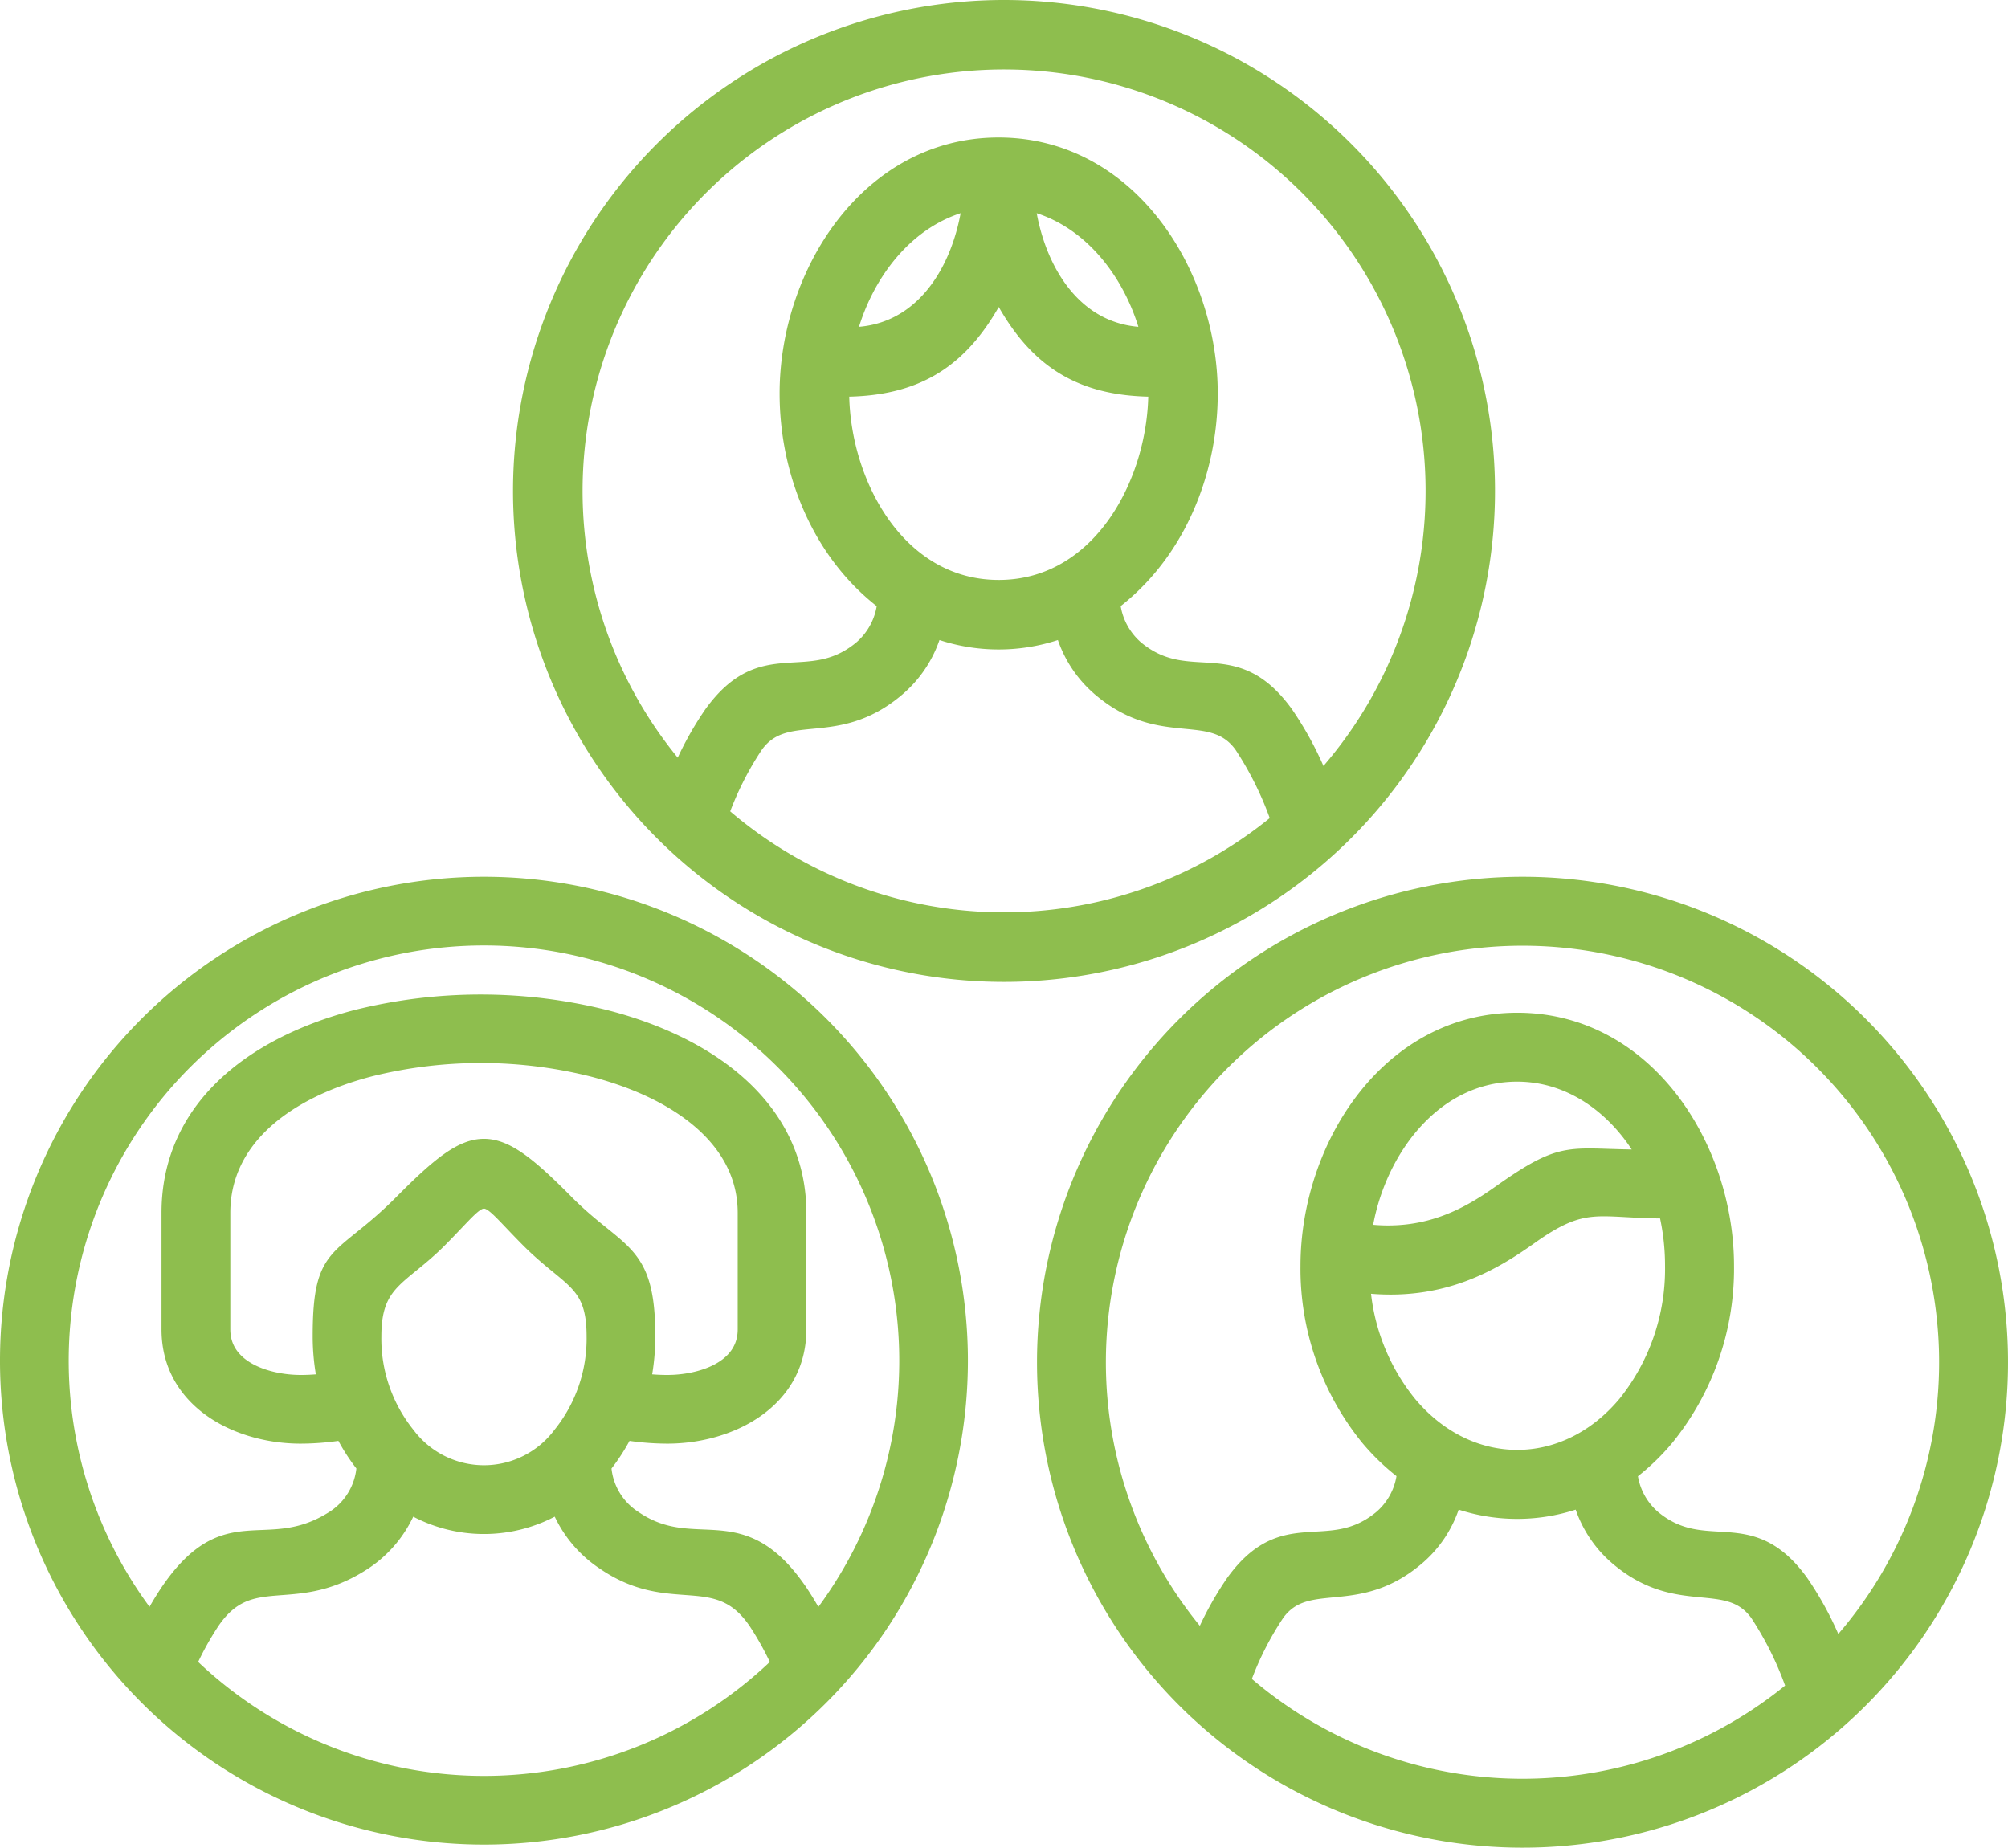 <svg xmlns="http://www.w3.org/2000/svg" width="145.438" height="133.837" viewBox="0 0 145.438 133.837">
  <g id="connect-icon" transform="translate(0.499 0.5)">
    <path id="Path_45764" data-name="Path 45764" d="M58.524,119.549A34.552,34.552,0,1,1,23.97,154.1,34.562,34.562,0,0,1,58.524,119.549ZM96.19,56.04A35.062,35.062,0,1,1,61.128,91.1,35.073,35.073,0,0,1,96.19,56.04Zm7.917,43.19a4.943,4.943,0,0,0,1.689,3.228c3.828,3.174,7.063-.474,10.834,4.734a24.3,24.3,0,0,1,2.543,4.761,31.029,31.029,0,1,0-46.483-.595,23.4,23.4,0,0,1,2.286-4.166c3.769-5.212,7.006-1.557,10.836-4.734a4.93,4.93,0,0,0,1.691-3.23c-4.675-3.533-7.067-9.412-7.067-15.185C80.434,75.3,86.332,66,95.8,66s15.371,9.3,15.371,18.04c0,5.769-2.4,11.655-7.069,15.186Zm11.917,15.734a23.948,23.948,0,0,0-2.66-5.407c-2.15-2.977-5.729-.335-10.139-3.991a8.547,8.547,0,0,1-2.808-4.307,13.316,13.316,0,0,1-9.226,0,8.559,8.559,0,0,1-2.808,4.307c-4.407,3.656-7.989,1.014-10.139,3.991a22.677,22.677,0,0,0-2.474,4.906,31.035,31.035,0,0,0,40.255.5ZM97.942,70.292c.633,4.729,3.409,9.45,8.651,9.45C105.472,75.451,102.434,71.358,97.942,70.292Zm9.2,13.487c-5.445,0-8.778-2.1-11.333-7.051-2.557,4.948-5.89,7.051-11.333,7.051-.051,6.534,3.968,14.27,11.333,14.27s11.382-7.736,11.333-14.27ZM85.016,79.742c5.239,0,8.018-4.725,8.647-9.45C89.173,71.355,86.137,75.453,85.016,79.742Zm48.726,39.807a34.664,34.664,0,1,1-34.662,34.664A34.673,34.673,0,0,1,133.742,119.549Zm7.828,42.7a4.87,4.87,0,0,0,1.667,3.19c3.788,3.141,6.987-.467,10.714,4.68a23.962,23.962,0,0,1,2.512,4.709,30.675,30.675,0,1,0-45.957-.586,23.155,23.155,0,0,1,2.262-4.123c3.725-5.15,6.924-1.535,10.713-4.68a4.857,4.857,0,0,0,1.669-3.194,16.248,16.248,0,0,1-2.651-2.537,19.517,19.517,0,0,1-4.335-12.474c0-8.642,5.834-17.836,15.2-17.836s15.2,9.194,15.2,17.836a19.5,19.5,0,0,1-4.336,12.474,16.126,16.126,0,0,1-2.651,2.541ZM153.351,177.8a23.756,23.756,0,0,0-2.628-5.347c-2.128-2.942-5.667-.327-10.027-3.946a8.46,8.46,0,0,1-2.776-4.257,13.233,13.233,0,0,1-9.123,0,8.434,8.434,0,0,1-2.774,4.257c-4.356,3.618-7.9,1-10.025,3.946a22.351,22.351,0,0,0-2.445,4.854,30.691,30.691,0,0,0,39.8.494Zm-9.244-34.5c-4.9,0-5.792-.948-9.707,1.823-2.713,1.929-6.441,4.231-12.181,3.577a15.231,15.231,0,0,0,3.338,8.463c4.327,5.2,11.28,5.2,15.61,0a15.52,15.52,0,0,0,3.4-9.931,16.865,16.865,0,0,0-.459-3.931Zm-21.762,1.4c4.579.579,7.635-1.309,9.855-2.89,4.655-3.28,4.9-2.5,10.349-2.5-1.9-3.358-5.19-5.92-9.188-5.92C127.224,133.388,123.181,139.124,122.346,144.7Zm-57.869-2.145c3.863,3.9,5.958,3.344,5.958,9.781a16.231,16.231,0,0,1-.318,3.2,14.54,14.54,0,0,0,1.685.1c2.365,0,5.6-.966,5.6-3.8v-8.445c0-5.266-4.846-8.758-11.015-10.353a33.22,33.22,0,0,0-16.073-.023c-6,1.552-10.662,5.009-10.662,10.376v8.445c0,2.859,3.3,3.8,5.6,3.8a14.593,14.593,0,0,0,1.687-.1,16.1,16.1,0,0,1-.32-3.2c0-6.508,1.486-5.273,5.951-9.778,5.326-5.369,6.586-5.369,11.912,0Zm4.311,16.812a14.292,14.292,0,0,1-1.541,2.394,4.77,4.77,0,0,0,2.2,3.722c4.411,3.009,7.707-1.042,12.036,5.36a22.463,22.463,0,0,1,1.194,2.014,30.578,30.578,0,1,0-48.308-.007,22.476,22.476,0,0,1,1.188-2.007c4.288-6.338,7.134-2.34,11.91-5.286a4.774,4.774,0,0,0,2.331-3.8,14.06,14.06,0,0,1-1.539-2.394,19.45,19.45,0,0,1-3.015.248c-4.609,0-9.575-2.568-9.575-7.774v-8.445c0-7.53,5.969-12.226,13.646-14.217a37.281,37.281,0,0,1,18.06.027c7.841,2.025,14,6.774,14,14.19v8.445c0,5.206-4.966,7.774-9.575,7.774a19.4,19.4,0,0,1-3.015-.248Zm-4.9,5.329a10.574,10.574,0,0,1-10.725,0,8.731,8.731,0,0,1-3.57,4.221c-4.966,3.08-7.984.08-10.734,4.15a21.882,21.882,0,0,0-1.64,2.969,30.591,30.591,0,0,0,42.615,0,22.188,22.188,0,0,0-1.64-2.971c-2.817-4.163-6.11-.971-10.991-4.308a8.767,8.767,0,0,1-3.315-4.063ZM61.665,145.35c-3.658-3.687-2.628-3.684-6.286.005-2.832,2.854-4.787,2.967-4.787,6.978a11.035,11.035,0,0,0,2.439,7.1,6.869,6.869,0,0,0,10.982,0,11.017,11.017,0,0,0,2.443-7.1c0-4-1.781-3.946-4.792-6.984Z" transform="translate(-23.969 -56.04)" fill="#8ebe4e" stroke="#8ebe4e" stroke-width="1"/>
  </g>
</svg>